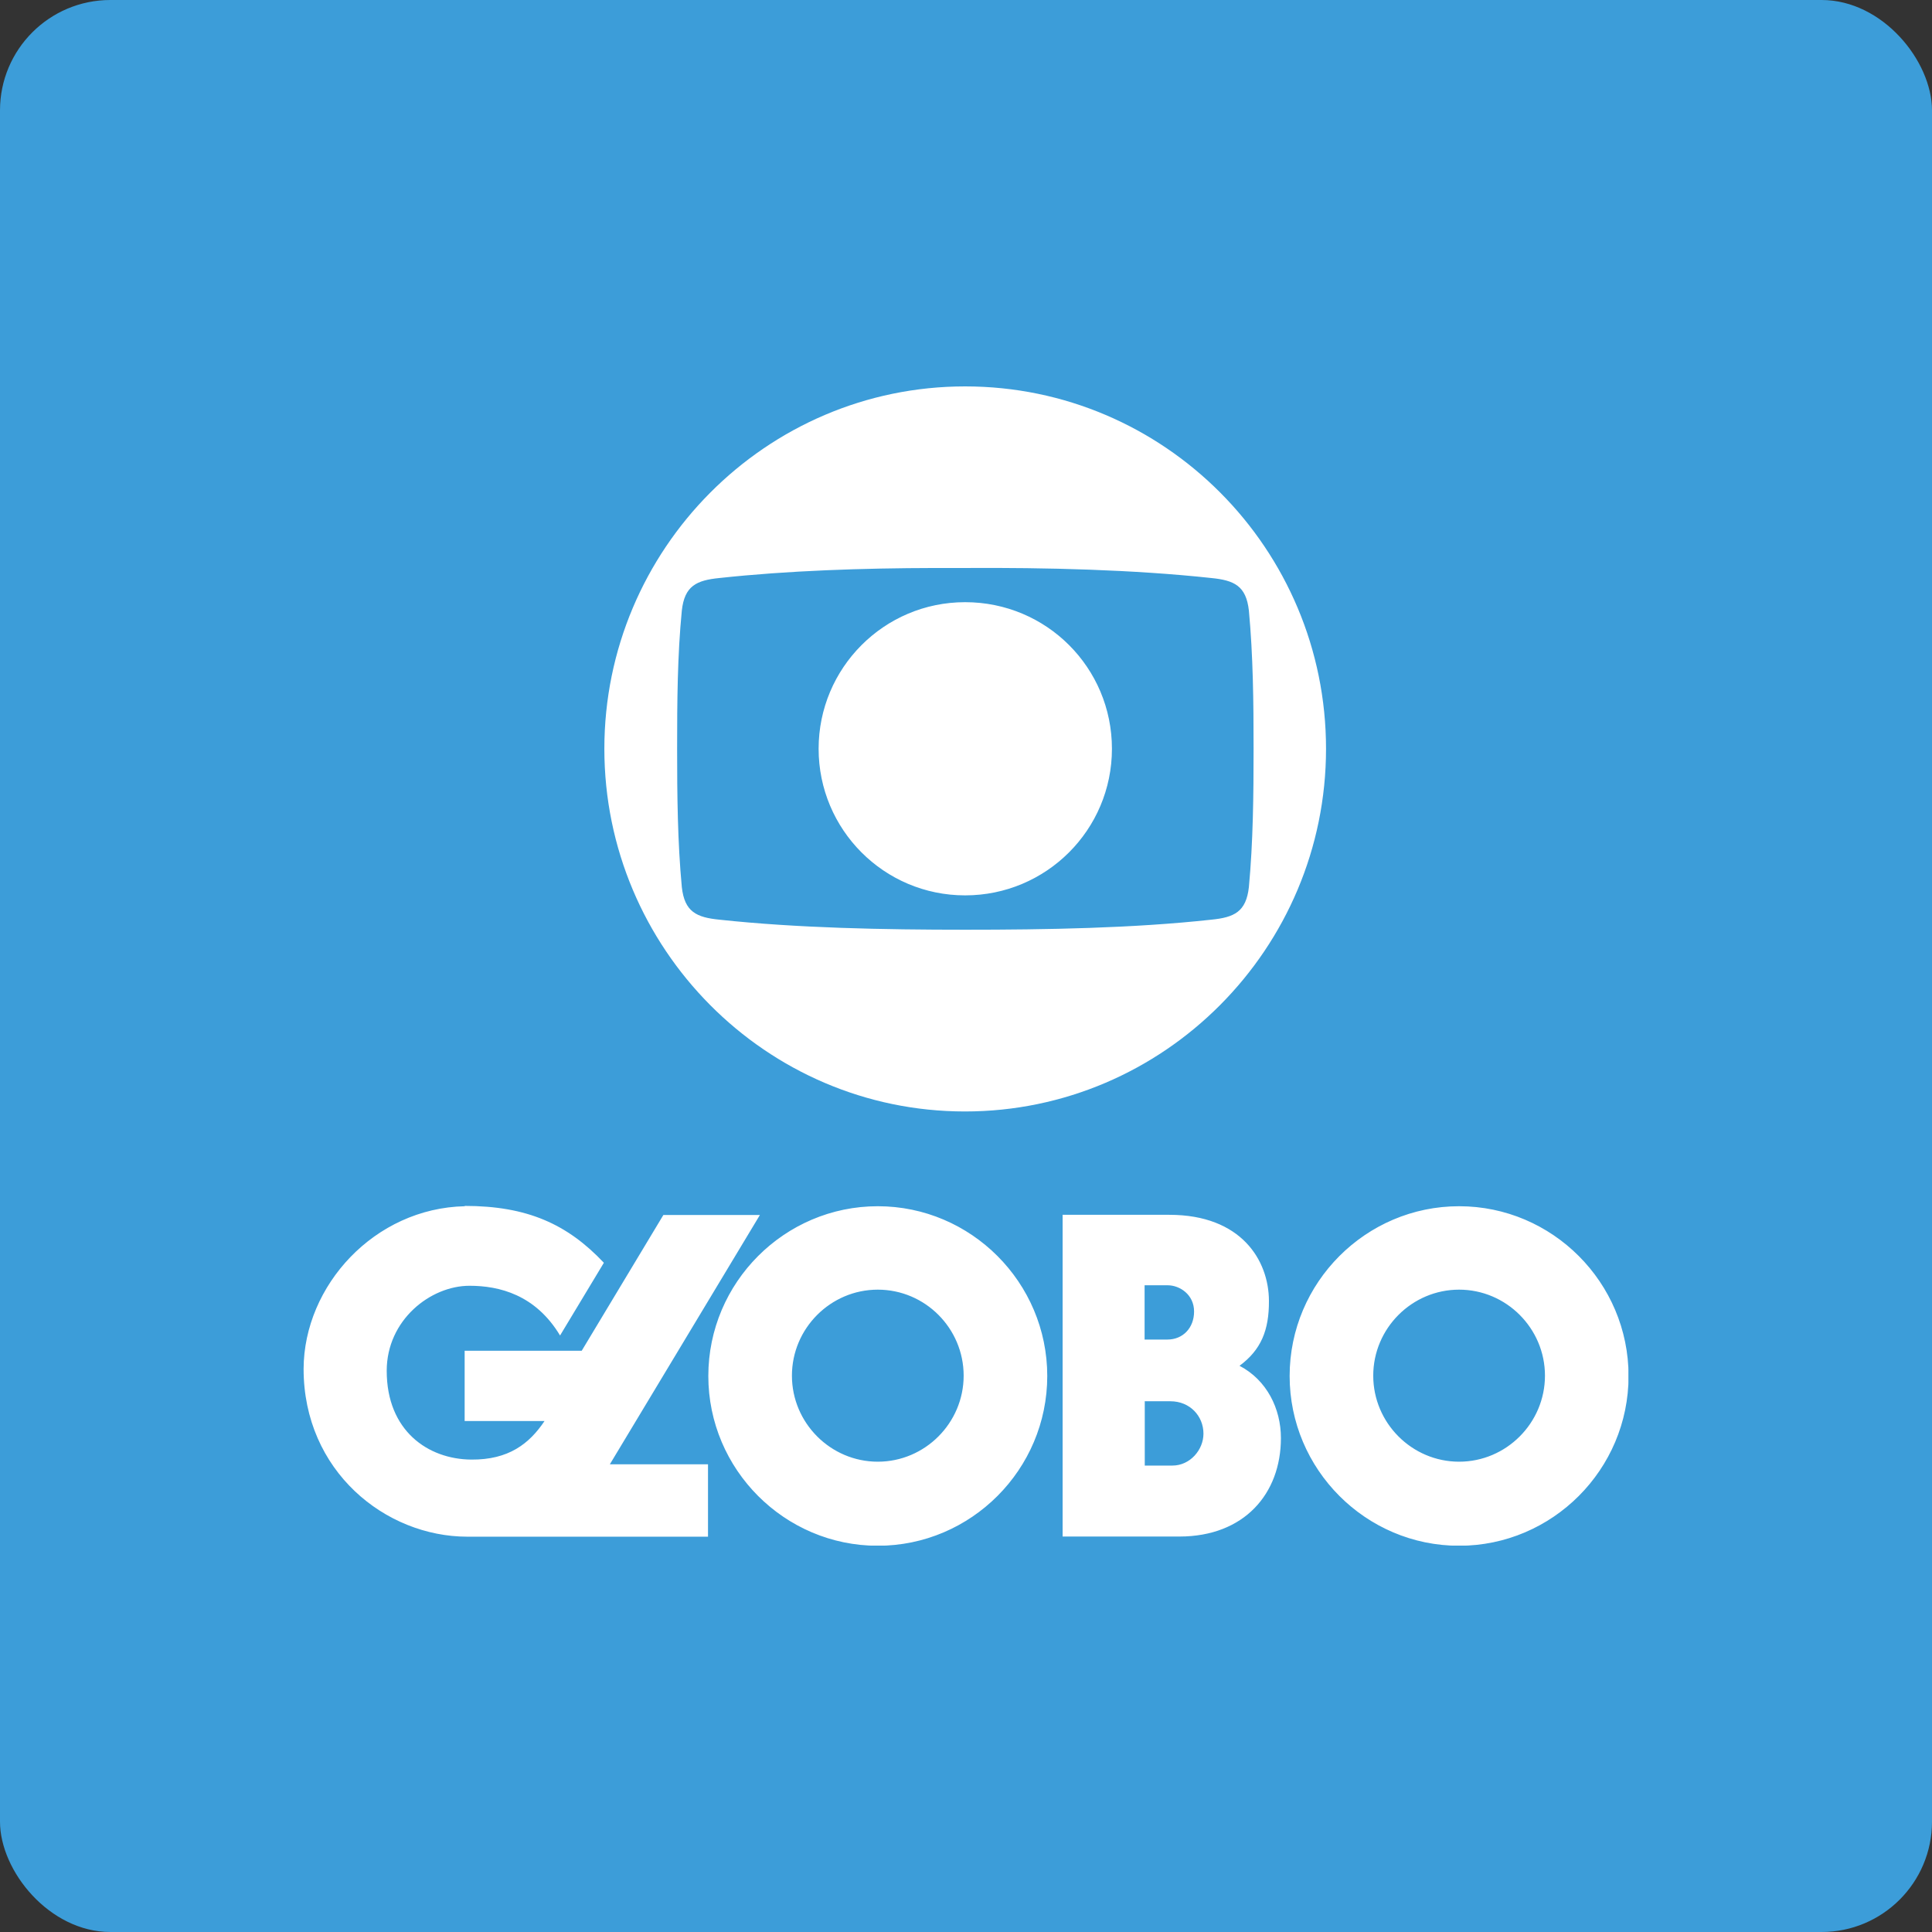 <?xml version="1.0" encoding="UTF-8"?> <svg xmlns="http://www.w3.org/2000/svg" width="140" height="140" viewBox="0 0 140 140" fill="none"><rect x="0" y="0" width="140" height="140" fill="#333333" stroke="none"/><rect width="140" height="140" rx="8" fill="#3C9DD9"></rect><g clip-path="url(#clip0_14469_31258)"><path fill-rule="evenodd" clip-rule="evenodd" d="M69.936 28C55.511 28 43.794 39.809 43.794 54.259C43.794 68.709 55.5 80.541 69.924 80.541C84.348 80.541 96.089 68.732 96.089 54.259C96.089 39.785 84.383 28 69.936 28ZM67.721 41.159C68.459 41.159 69.197 41.159 69.936 41.159C75.818 41.123 82.122 41.276 87.781 41.886C89.433 42.051 90.3 42.45 90.499 44.246C90.804 47.509 90.839 50.855 90.839 54.247C90.839 57.639 90.804 61.02 90.499 64.283C90.3 66.079 89.433 66.478 87.781 66.643C82.122 67.265 75.818 67.371 69.936 67.371C64.053 67.371 57.785 67.253 52.125 66.643C50.473 66.478 49.606 66.079 49.407 64.283C49.102 61.02 49.067 57.675 49.067 54.247C49.067 50.819 49.09 47.498 49.407 44.246C49.606 42.45 50.473 42.051 52.125 41.886C57.082 41.347 62.519 41.17 67.721 41.159ZM69.936 43.636C64.053 43.636 59.32 48.413 59.32 54.259C59.32 60.105 64.053 64.882 69.936 64.882C75.818 64.882 80.575 60.128 80.575 54.259C80.575 48.39 75.841 43.636 69.936 43.636ZM63.608 87.408C56.847 87.408 51.328 92.937 51.328 99.71C51.328 106.483 56.847 112.012 63.608 112.012C70.369 112.012 75.888 106.483 75.888 99.71C75.888 92.937 70.369 87.408 63.608 87.408ZM105.732 87.408C98.971 87.408 93.452 92.937 93.452 99.71C93.452 106.483 98.971 112.012 105.732 112.012C112.493 112.012 118.012 106.483 118.012 99.71C118.012 92.937 112.493 87.408 105.732 87.408ZM33.682 87.408C27.144 87.549 22.023 93.148 22 99.193C22 106.589 27.917 111.354 33.87 111.354H51.305V106.107H44.193L55.066 88.042H48.071L42.154 97.879H33.67V102.973H39.459C38.357 104.617 36.858 105.79 34.151 105.767C31.011 105.743 28.023 103.677 28.023 99.334C28.023 95.648 31.198 93.172 34.022 93.172C36.178 93.172 38.803 93.817 40.584 96.775L43.759 91.505C41.111 88.699 38.193 87.385 33.67 87.385L33.682 87.408ZM77.001 88.042V111.343H85.461C90.171 111.343 92.82 108.232 92.82 104.206C92.82 102.081 91.8 100.003 89.82 98.97C91.378 97.82 91.964 96.4 91.952 94.263C91.941 91.329 89.949 88.03 84.734 88.03H76.989L77.001 88.042ZM82.942 93.136H84.617C85.484 93.136 86.527 93.805 86.527 95.038C86.527 96.224 85.719 97.069 84.594 97.069H82.942V93.136ZM63.608 93.453C67.041 93.453 69.83 96.259 69.83 99.686C69.83 103.114 67.03 105.92 63.608 105.92C60.187 105.92 57.386 103.114 57.386 99.686C57.386 96.259 60.187 93.453 63.608 93.453ZM105.732 93.453C109.153 93.453 111.954 96.259 111.954 99.686C111.954 103.114 109.153 105.92 105.732 105.92C102.311 105.92 99.51 103.114 99.51 99.686C99.51 96.259 102.311 93.453 105.732 93.453ZM82.942 101.541H84.817C86.223 101.541 87.207 102.609 87.207 103.889C87.207 105.063 86.234 106.201 84.957 106.201H82.954V101.553L82.942 101.541Z" fill="white"></path></g><defs><clipPath id="clip0_14469_31258"><rect width="96" height="84" fill="white" transform="translate(22 28)"></rect></clipPath></defs></svg> 